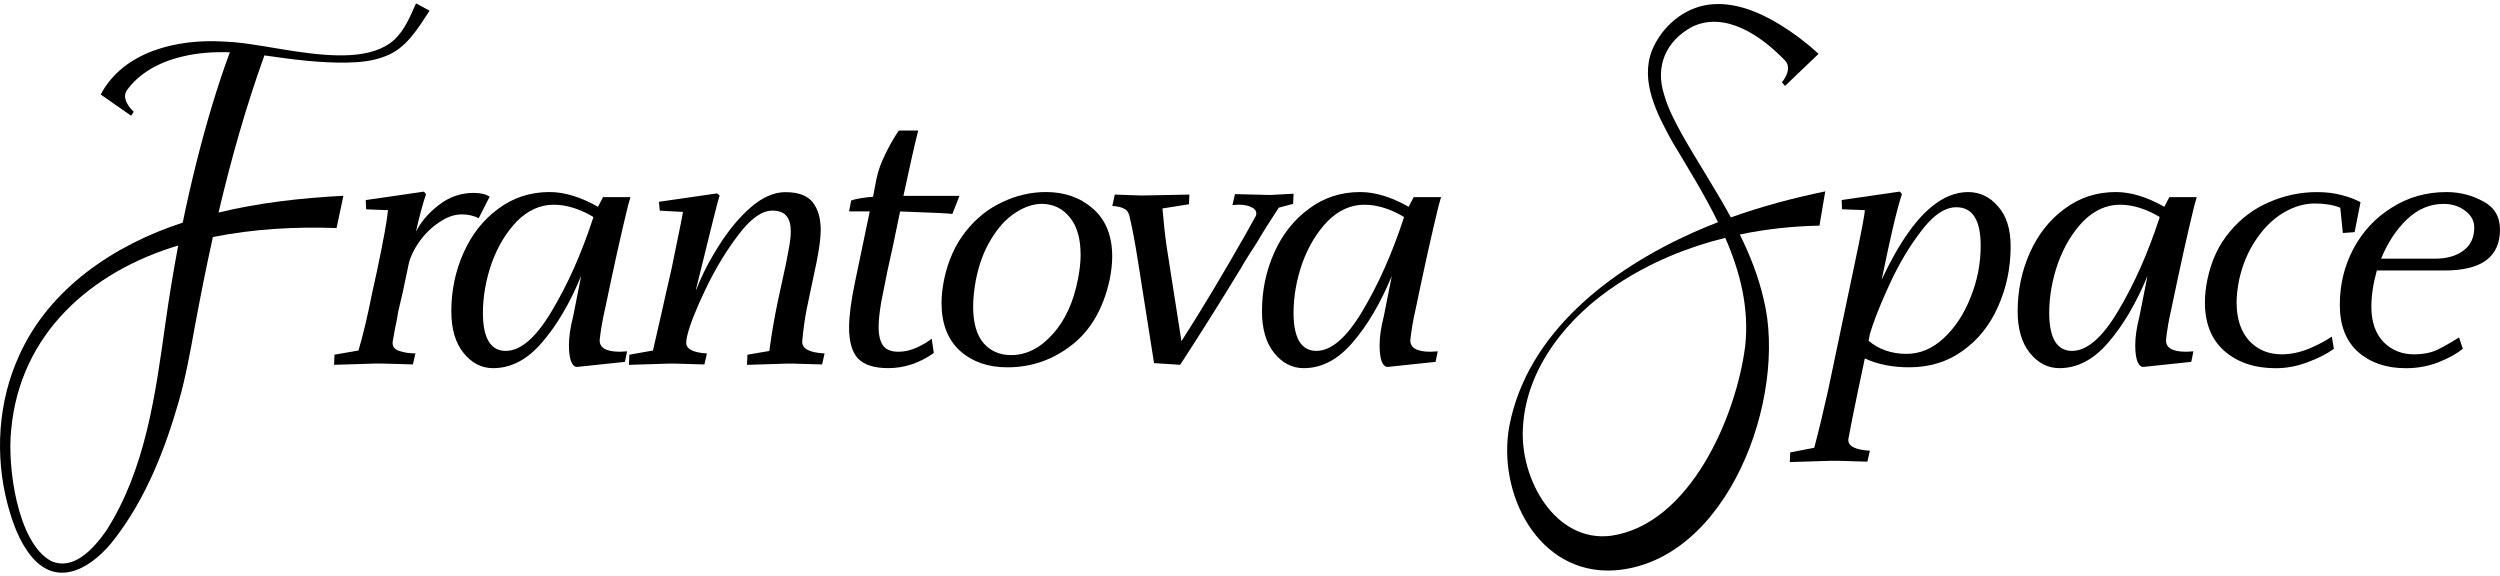 <?xml version="1.0" encoding="UTF-8"?> <svg xmlns="http://www.w3.org/2000/svg" width="460" height="106" viewBox="0 0 460 106" fill="none"><path d="M264.694 37.897L265.16 36.267H260.119L259.193 38.05C255.984 36.24 253.018 35.335 250.276 35.335C246.707 35.335 243.556 36.373 240.813 38.437C238.07 40.448 235.952 43.136 234.454 46.497C232.95 49.863 232.203 53.451 232.203 57.278C232.203 60.527 232.95 63.089 234.454 64.952C235.952 66.809 237.763 67.741 239.881 67.741C243.191 67.741 246.193 66.164 248.883 63.015C251.615 59.861 254.025 55.775 256.095 50.763L254.618 58.204C254.104 60.215 253.844 62.004 253.844 63.549C253.844 64.793 253.972 65.772 254.231 66.497C254.538 67.222 254.925 67.561 255.391 67.508L264.149 66.582L264.541 64.645L263.222 64.719C260.686 64.719 259.441 63.994 259.5 62.549C259.712 60.639 260.045 58.702 260.506 56.738C262.063 49.244 263.455 42.967 264.694 37.897ZM258.255 40.226C256.132 46.693 253.601 52.372 250.657 57.283C247.766 62.142 244.943 64.566 242.206 64.566C240.861 64.566 239.823 63.999 239.097 62.861C238.377 61.676 238.012 59.913 238.012 57.59C238.012 54.542 238.557 51.467 239.643 48.36C240.787 45.264 242.333 42.708 244.297 40.686C246.315 38.675 248.56 37.669 251.043 37.669C253.373 37.669 255.798 38.416 258.329 39.919L258.255 40.226Z" fill="black"></path><path d="M237.926 37.511L235.295 38.209C233.69 40.638 232.345 42.787 231.265 44.639L229.867 46.809C229.142 47.947 228.623 48.799 228.321 49.366C224.445 55.722 220.722 61.644 217.153 67.122L212.345 66.815L209.322 47.661C208.856 44.714 208.395 42.231 207.924 40.22C207.765 39.294 207.431 38.691 206.913 38.442C206.394 38.135 205.642 37.95 204.662 37.897L205.128 35.801L209.624 35.96H210.783L218.848 35.801L218.774 37.579L213.892 38.357C214.098 40.887 214.358 43.242 214.67 45.412L217.386 62.777C220.855 57.4 224.805 50.81 229.248 43.009C229.406 42.75 229.941 41.766 230.878 40.062L231.111 39.675C231.27 38.998 231.037 38.516 230.412 38.204C229.793 37.844 228.94 37.659 227.855 37.659L226.769 37.733L227.235 35.716L233.748 35.875L238.011 35.642L237.937 37.505V37.521L237.926 37.511Z" fill="black"></path><path d="M201.156 38.437C198.832 36.373 195.941 35.335 192.472 35.335C189.682 35.335 186.997 35.955 184.413 37.198C181.824 38.389 179.573 40.199 177.662 42.623C175.745 45.052 174.432 48 173.706 51.467C173.399 53.012 173.24 54.441 173.24 55.727C173.24 59.554 174.384 62.502 176.656 64.566C178.927 66.582 181.824 67.588 185.34 67.588C189.729 67.588 193.664 66.238 197.127 63.549C200.643 60.866 202.994 56.833 204.18 51.456C204.487 49.911 204.646 48.487 204.646 47.196C204.646 43.422 203.486 40.506 201.156 38.437ZM198.371 51.229C197.545 55.574 195.967 59.008 193.643 61.538C191.371 64.068 188.829 65.338 186.039 65.338C183.974 65.338 182.29 64.613 180.998 63.168C179.711 61.67 179.06 59.427 179.06 56.426C179.06 55.034 179.218 53.457 179.526 51.7V51.689C180.092 48.741 181.024 46.211 182.316 44.094C183.613 41.925 185.086 40.294 186.738 39.209C188.443 38.072 190.127 37.505 191.779 37.505C193.902 37.558 195.607 38.41 196.894 40.062C198.186 41.665 198.832 43.936 198.832 46.883C198.832 48.228 198.673 49.678 198.371 51.229Z" fill="black"></path><path d="M156.614 36.891C157.493 36.584 158.838 36.346 160.643 36.198L161.263 32.943C161.57 31.44 162.115 29.921 162.894 28.365C163.672 26.762 164.498 25.317 165.377 24.02H168.946C168.274 26.709 167.368 30.71 166.23 36.039H176.545L175.226 39.374C174.866 39.273 171.657 39.114 165.615 38.908C164.689 43.507 163.91 47.153 163.291 49.842C162.873 51.864 162.486 53.801 162.131 55.653C161.824 57.516 161.665 59.014 161.665 60.146C161.665 61.692 161.951 62.861 162.518 63.634C163.084 64.359 164.016 64.719 165.308 64.719C166.447 64.719 167.58 64.46 168.718 63.941C169.905 63.375 170.815 62.83 171.435 62.311L171.821 64.947C169.19 66.809 166.389 67.736 163.444 67.736C160.86 67.736 158.997 67.143 157.863 65.957C156.778 64.772 156.232 62.883 156.232 60.294C156.232 58.172 156.593 55.383 157.318 51.917L160.034 38.892H156.232L156.619 36.876L156.603 36.897L156.614 36.891Z" fill="black"></path><path d="M147.617 62.867C147.564 64.158 148.936 64.888 151.726 65.037L151.26 67.058L145.753 66.899H144.975L137.451 67.132L137.525 65.269L141.554 64.576C141.973 61.475 142.481 58.453 143.106 55.505L144.652 48.371C144.705 48.011 144.859 47.185 145.118 45.889C145.378 44.544 145.505 43.433 145.505 42.554C145.505 41.31 145.245 40.384 144.726 39.765C144.207 39.088 143.328 38.754 142.095 38.754C140.183 38.754 138.118 40.226 135.894 43.173C133.67 46.063 131.658 49.403 129.842 53.171C128.036 56.944 126.892 59.839 126.431 61.856C126.331 62.274 126.273 62.634 126.273 62.941C126.172 64.184 127.432 64.878 130.075 65.037L129.609 67.058L124.027 66.899H123.249L115.725 67.132L115.799 65.269L120.146 64.491L121.777 57.357L122.555 53.875L123.567 49.456C124.965 42.681 125.664 39.199 125.664 38.992L121.401 38.76L121.242 37.13L131.944 35.584L132.41 35.971C132.251 36.277 130.805 42.041 128.062 53.261H128.136C129.174 50.572 130.567 47.857 132.325 45.121C134.083 42.332 136.021 40.003 138.139 38.146C140.31 36.283 142.428 35.357 144.499 35.357C146.881 35.357 148.56 35.976 149.54 37.219C150.519 38.463 151.012 40.167 151.012 42.337C151.012 43.734 150.752 45.719 150.233 48.307L148.454 56.759C148.094 58.569 147.808 60.612 147.601 62.882H147.612L147.617 62.867Z" fill="black"></path><path d="M115.539 37.897L116.005 36.267H110.959L110.032 38.05C106.829 36.24 103.858 35.335 101.115 35.335C97.552 35.335 94.396 36.373 91.653 38.437C88.91 40.448 86.797 43.136 85.299 46.497C83.795 49.863 83.043 53.451 83.043 57.278C83.043 60.527 83.795 63.089 85.299 64.952C86.797 66.809 88.603 67.741 90.726 67.741C94.036 67.741 97.038 66.164 99.728 63.015C102.466 59.861 104.87 55.775 106.935 50.763L105.463 58.204C104.944 60.215 104.684 62.004 104.684 63.549C104.684 64.793 104.817 65.772 105.076 66.497C105.383 67.222 105.77 67.561 106.236 67.508L114.994 66.582L115.381 64.645L114.067 64.719C111.526 64.719 110.287 63.994 110.34 62.549C110.551 60.639 110.885 58.702 111.351 56.738C112.908 49.244 114.3 42.967 115.539 37.897ZM109.1 40.226C106.977 46.693 104.446 52.372 101.497 57.283C98.606 62.142 95.788 64.566 93.046 64.566C91.701 64.566 90.668 63.999 89.943 62.861C89.217 61.676 88.857 59.913 88.857 57.59C88.857 54.542 89.403 51.467 90.488 48.36C91.626 45.264 93.178 42.708 95.142 40.686C97.16 38.675 99.405 37.669 101.888 37.669C104.213 37.669 106.644 38.416 109.175 39.919L109.1 40.226Z" fill="black"></path><path d="M87.147 35.494C88.439 35.494 89.419 35.727 90.096 36.188L88.079 40.146C87.152 39.681 86.114 39.448 84.976 39.448C83.578 39.448 82.185 39.94 80.787 40.919C79.389 41.845 78.172 43.041 77.144 44.486C76.159 45.883 75.513 47.227 75.206 48.519L75.132 48.905L74.047 54.023C73.74 55.267 73.48 56.378 73.268 57.357C73.109 58.342 72.961 59.194 72.802 59.913C72.802 59.813 72.617 60.792 72.257 62.861C72.156 63.687 72.543 64.258 73.417 64.566C74.343 64.873 75.355 65.031 76.44 65.031L75.974 67.053L70.393 66.894H68.995L61.471 67.127L61.545 65.264L65.966 64.486C66.845 61.485 67.671 57.998 68.45 54.023L69.302 50.149C70.488 44.571 71.193 40.744 71.399 38.675L67.37 38.516L67.295 36.812L78.002 35.261L78.389 35.727C77.822 37.378 77.203 39.681 76.525 42.628C77.451 40.818 78.849 39.194 80.713 37.743C82.625 36.246 84.775 35.494 87.147 35.494Z" fill="black"></path><path d="M76.546 0.622C75.482 3.02 74.497 5.449 72.601 7.27C68.561 10.98 61.254 10.477 54.211 9.429C52.517 9.175 50.843 8.889 49.228 8.619C46.983 8.249 44.865 7.915 43.006 7.757C42.461 7.709 41.942 7.677 41.45 7.661C41.317 7.651 41.18 7.645 41.042 7.64C32.686 7.143 22.742 9.408 18.532 17.384V17.394L24.129 21.295L24.611 20.564C24.611 20.564 22.287 18.558 23.24 16.775C23.24 16.77 23.245 16.77 23.245 16.764C25.575 13.377 29.535 11.329 33.571 10.403C36.435 9.704 39.363 9.519 42.292 9.625C41.132 12.716 40.126 15.828 39.146 18.998C36.965 26.233 35.143 33.562 33.623 40.961C21.042 45.052 9.086 53.039 3.536 65.391C-0.372 73.912 -0.97 83.761 1.392 92.779C2.308 96.151 3.505 99.601 5.771 102.375C10.87 108.556 17.41 104.063 21.174 99.046C26.861 91.626 30.346 82.755 32.903 73.832C34.158 69.445 34.995 64.793 35.81 60.3C36.838 54.722 37.944 49.154 39.173 43.613C46.628 42.126 54.29 41.681 61.926 41.962L63.186 36.023C55.471 36.431 47.74 37.278 40.211 39.109C42.514 29.323 45.246 19.643 48.651 10.196C48.895 10.228 49.138 10.265 49.382 10.297C54.121 10.98 58.892 11.583 63.689 11.52C66.141 11.488 68.672 11.255 70.965 10.318C74.777 8.895 76.938 5.163 79.04 1.967L76.546 0.622ZM30.446 59.426C28.604 72.541 26.782 86.444 19.469 97.77C17.224 100.909 13.581 105.079 9.398 103.227C3.144 99.824 1.323 85.666 2.059 79.083C3.669 61.369 16.764 49.98 32.792 45.169C31.897 49.9 31.119 54.658 30.446 59.426Z" fill="black"></path><path d="M367.633 37.976C366.129 36.219 364.297 35.341 362.126 35.341C359.801 35.341 357.524 36.267 355.3 38.135C354.443 38.85 353.59 39.702 352.753 40.697C352.197 41.348 351.652 42.057 351.112 42.824C349.454 45.158 347.829 48.037 346.23 51.456L346.622 49.599C347.199 46.799 347.723 44.38 348.194 42.343C348.904 39.289 349.492 37.077 349.958 35.717L349.566 35.251L338.864 36.801L338.938 38.506L343.127 38.664C343.127 39.008 342.968 40.03 342.645 41.729C342.285 43.629 341.718 46.381 340.956 49.985L340.273 53.234L336.381 71.768C335.449 75.96 334.596 79.495 333.818 82.39L329.402 83.242L329.322 85.021L336.852 84.788H338.25L343.598 84.947L344.059 82.93C341.263 82.777 339.944 82.046 340.103 80.76C340.511 78.537 341.104 75.568 341.882 71.843L343.127 65.952C345.451 67.037 348.162 67.582 351.265 67.582C355.046 67.582 358.324 66.582 361.114 64.56C363.963 62.549 366.129 59.834 367.633 56.426C369.179 53.012 369.957 49.318 369.957 45.338C369.957 42.136 369.179 39.681 367.633 37.976ZM362.581 54.716C361.395 57.765 359.743 60.279 357.625 62.242C355.555 64.158 353.283 65.111 350.799 65.111C348.057 65.111 345.732 64.306 343.82 62.708L344.053 61.464C344.668 59.426 345.573 57.045 346.77 54.33C347.082 53.605 347.421 52.859 347.781 52.086C349.486 48.418 351.424 45.185 353.59 42.395C354.003 41.85 354.416 41.364 354.829 40.924C356.571 39.061 358.276 38.13 359.95 38.13C362.947 38.13 364.445 40.48 364.445 45.185C364.445 48.492 363.826 51.668 362.581 54.716Z" fill="black"></path><path d="M437.353 49.768H449.839C456.611 49.768 460 47.259 460 42.242C460 39.866 458.962 38.13 456.892 37.045C454.827 35.907 452.576 35.341 450.146 35.341C446.423 35.341 443.056 36.304 440.064 38.215C437.067 40.077 434.716 42.607 433.005 45.809C431.348 48.969 430.527 52.35 430.527 56.124C430.527 59.898 431.666 62.787 433.937 64.804C436.209 66.772 439.127 67.751 442.696 67.751C444.766 67.751 446.757 67.392 448.663 66.666C450.575 65.888 452.079 65.063 453.159 64.184L452.465 62.094C451.067 62.972 449.749 63.724 448.51 64.343C447.313 64.909 445.867 65.195 444.162 65.195C441.944 65.195 440.085 64.444 438.581 62.946C437.083 61.39 436.331 59.22 436.331 56.431C436.331 54.409 436.664 52.187 437.342 49.763H437.353V49.768ZM442.844 40.39C444.867 38.468 447.112 37.516 449.595 37.516H449.601C451.157 37.516 452.471 37.934 453.556 38.754C454.694 39.59 455.261 40.617 455.261 41.861C455.261 43.724 454.589 45.142 453.244 46.121C451.946 47.106 450.194 47.598 447.97 47.598H438.121C439.307 44.703 440.879 42.295 442.844 40.39Z" fill="black"></path><path d="M426.356 35.346C427.961 35.346 429.459 35.521 430.852 35.891C432.25 36.251 433.409 36.69 434.336 37.209L433.251 42.713L431.08 42.872L430.614 38.22C429.327 37.701 427.744 37.442 425.885 37.442C424.026 37.442 422.057 38.008 420.145 39.146C418.233 40.284 416.55 41.935 415.104 44.105C413.658 46.227 412.621 48.683 412.001 51.472C411.694 53.023 411.535 54.42 411.535 55.658C411.535 58.659 412.313 61.004 413.86 62.713C415.406 64.364 417.402 65.195 419.827 65.195C421.432 65.195 423.084 64.862 424.789 64.184C426.494 63.459 427.918 62.713 429.051 61.935L429.438 64.184C428.151 65.111 426.52 65.947 424.551 66.666C422.639 67.392 420.701 67.751 418.736 67.751C414.86 67.751 411.704 66.693 409.274 64.571C406.891 62.448 405.705 59.485 405.705 55.658C405.705 54.261 405.864 52.843 406.171 51.398C406.891 47.931 408.268 45.015 410.28 42.639C412.298 40.21 414.702 38.405 417.492 37.209C420.336 35.965 423.285 35.346 426.335 35.346H426.34H426.356Z" fill="black"></path><path d="M403.739 37.897L404.205 36.267H399.164L398.238 38.05C395.029 36.24 392.063 35.335 389.32 35.335C385.752 35.335 382.596 36.373 379.858 38.437C377.115 40.448 374.997 43.136 373.498 46.497C371.995 49.863 371.248 53.451 371.248 57.278C371.248 60.527 371.995 63.089 373.498 64.952C374.997 66.809 376.808 67.741 378.926 67.741C382.236 67.741 385.238 66.164 387.928 63.015C390.66 59.861 393.069 55.775 395.14 50.763L393.662 58.204C393.144 60.215 392.884 62.004 392.884 63.549C392.884 64.793 393.016 65.772 393.276 66.497C393.583 67.222 393.97 67.561 394.436 67.508L403.194 66.582L403.586 64.645L402.267 64.719C399.731 64.719 398.486 63.994 398.545 62.549C398.751 60.639 399.09 58.702 399.551 56.738C401.107 49.244 402.5 42.967 403.739 37.897ZM397.3 40.226C395.177 46.693 392.646 52.372 389.702 57.283C386.805 62.142 383.988 64.566 381.245 64.566C379.906 64.566 378.868 63.999 378.142 62.861C377.422 61.676 377.057 59.913 377.057 57.59C377.057 54.542 377.602 51.467 378.688 48.36C379.832 45.264 381.378 42.708 383.342 40.686C385.36 38.675 387.605 37.669 390.088 37.669C392.418 37.669 394.843 38.416 397.374 39.919L397.3 40.226Z" fill="black"></path><path d="M335.845 35.214C329.952 36.436 324.143 37.976 318.482 40.003C315.676 34.854 312.435 29.921 309.56 24.867C308.236 22.464 306.955 20.046 306.224 17.505C304.482 12.192 306.526 7.529 311.382 4.915C317.46 2.02 324.111 6.576 328.564 11.26H328.559C329.851 12.89 327.865 15.15 327.865 15.15L328.448 15.806L334.606 9.916H334.59L334.611 9.9C332.372 7.841 330.063 6.1 327.489 4.518C323.709 2.215 319.113 0.263 314.49 0.845C309.793 1.437 305.8 4.883 303.995 9.196C301.702 14.954 304.927 21.019 307.627 25.952C310.508 30.789 313.6 35.738 316.115 40.882C314.543 41.49 312.981 42.136 311.435 42.83C296.333 49.599 281.003 61.231 277.72 78.384C275.449 90.647 282.883 105.73 296.947 104.957C317.969 103.539 328.967 73.007 324.514 55.071C323.555 50.863 321.993 46.931 320.124 43.147C324.953 42.142 329.878 41.612 334.781 41.517L335.845 35.214ZM321.125 63.608C319.473 76.743 310.905 96.474 296.47 98.575C286.15 99.903 279.616 88.127 280.22 78.665C280.813 67.587 288.559 58.209 297.561 52.319C303.629 48.307 310.397 45.502 317.45 43.761C320.177 50.027 321.861 56.595 321.125 63.608Z" fill="black"></path></svg> 